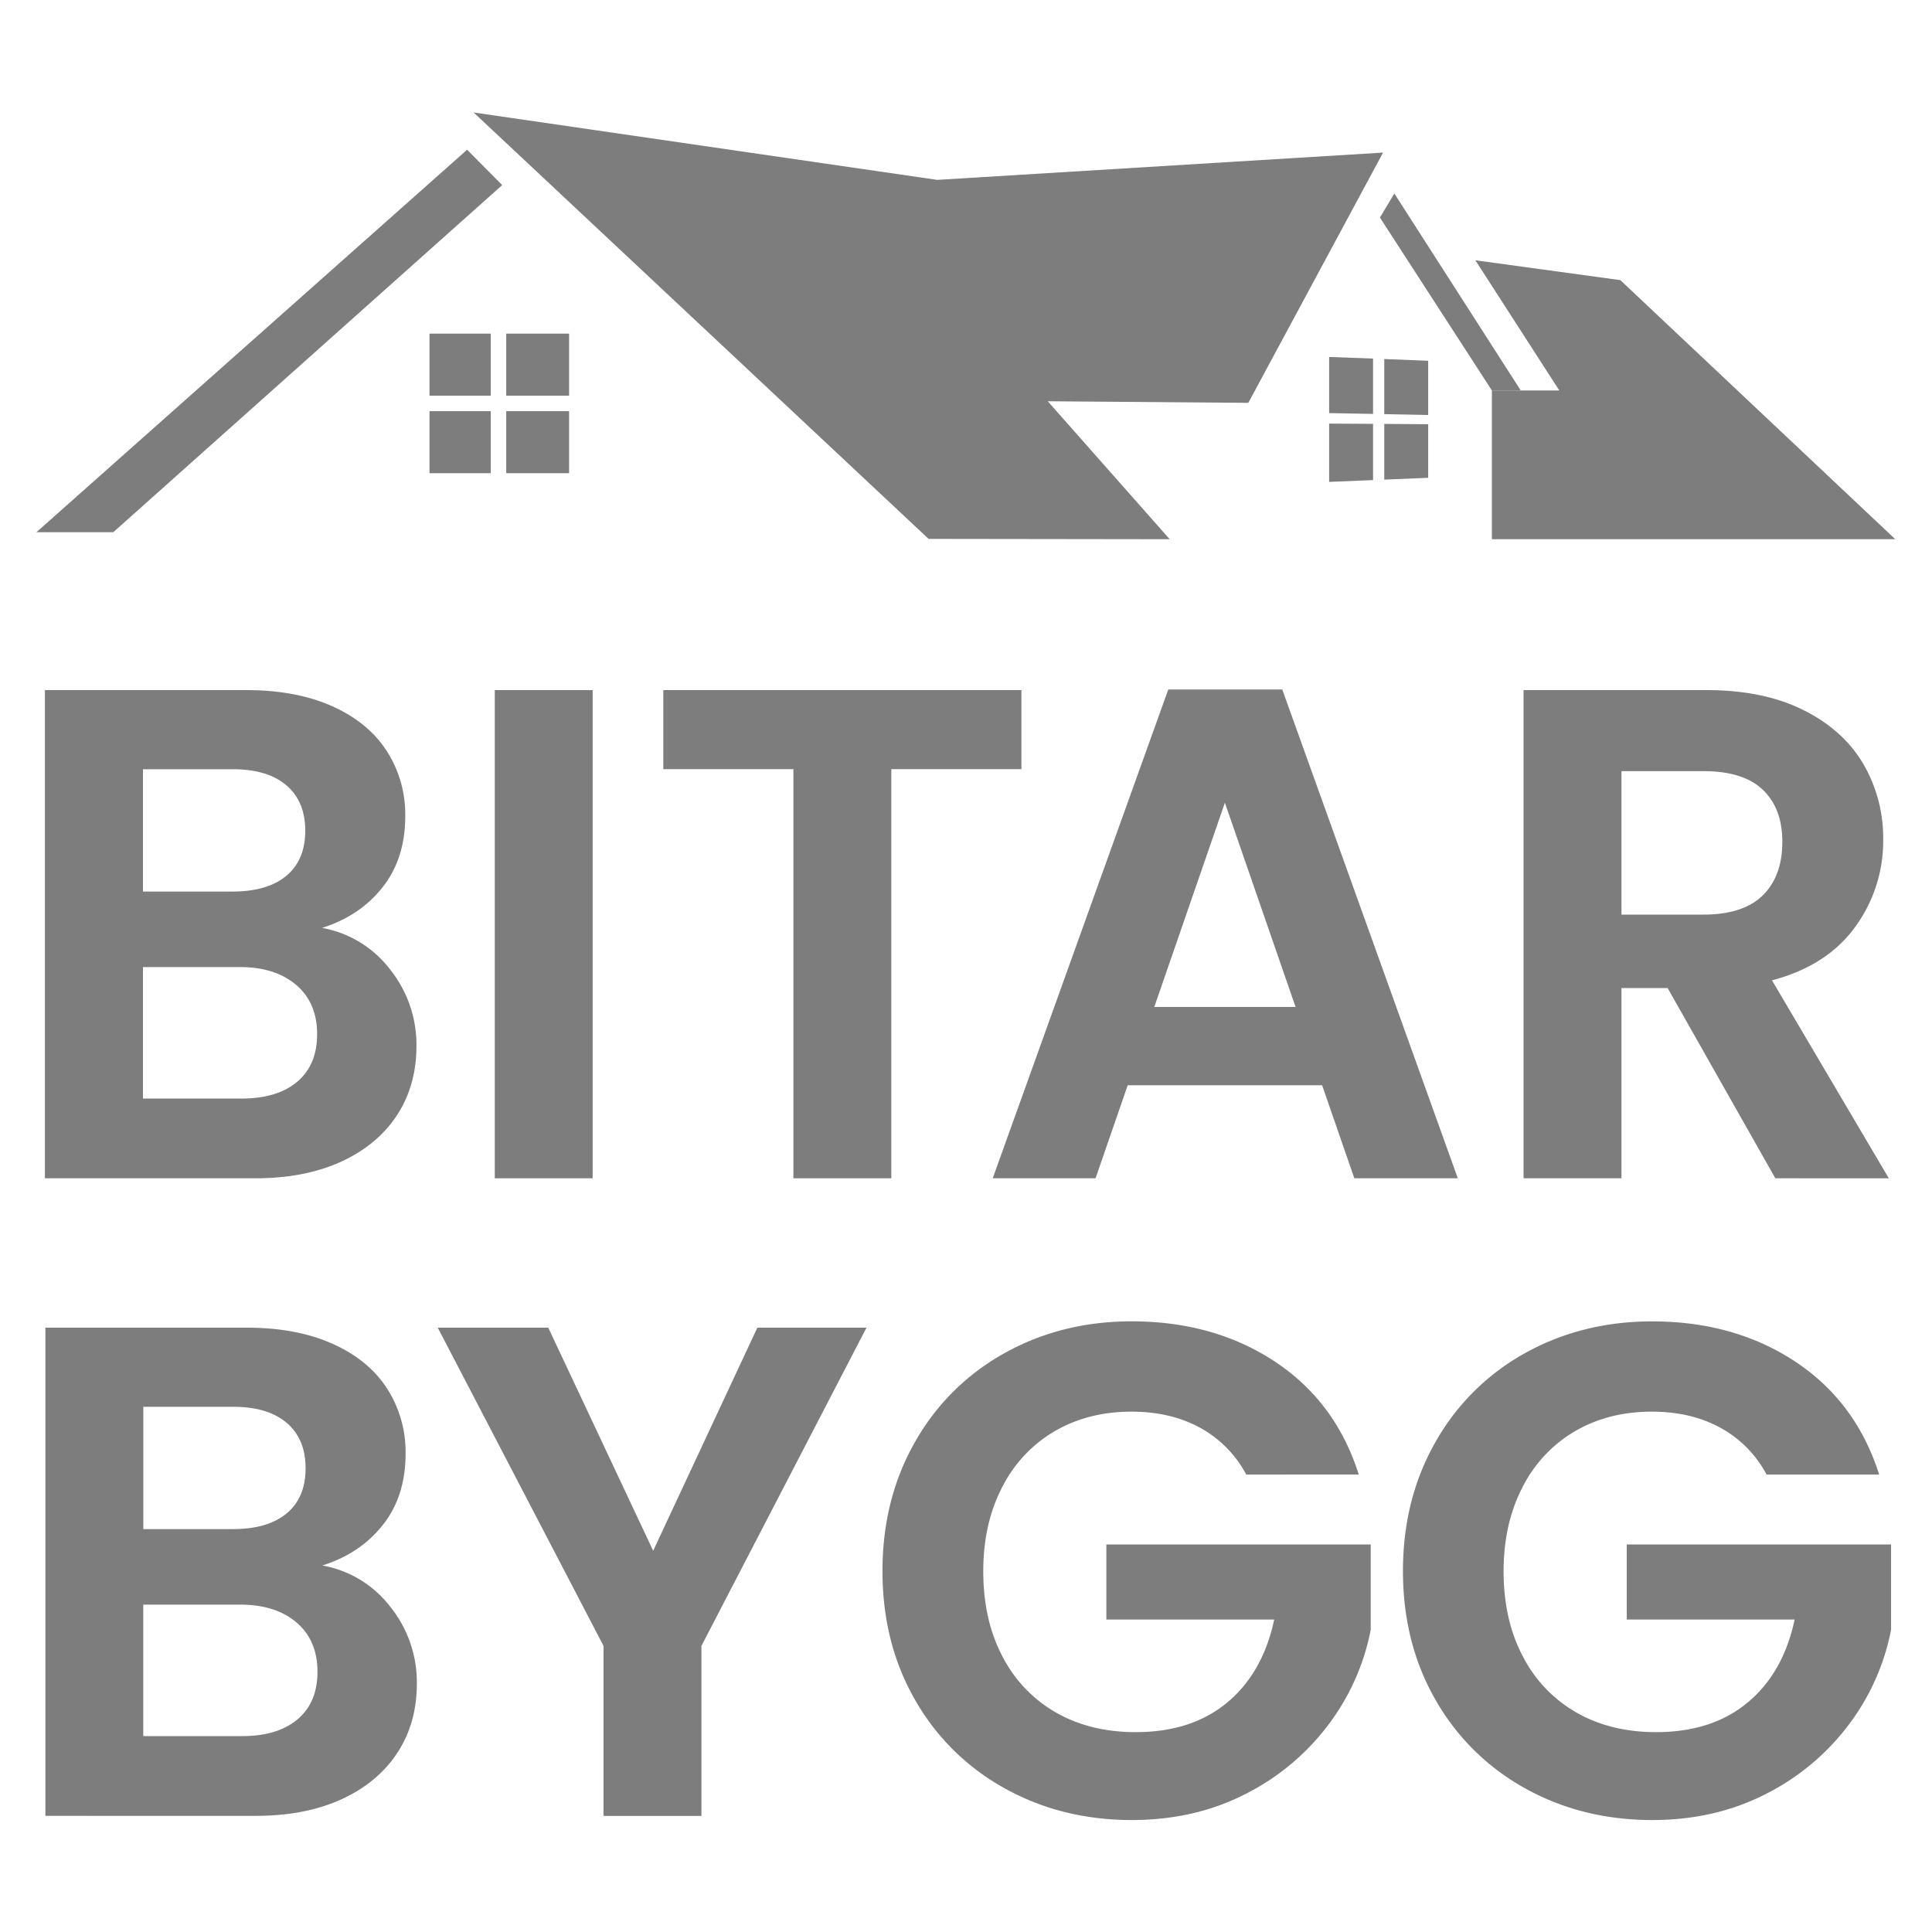 <svg id="Layer_1" data-name="Layer 1" xmlns="http://www.w3.org/2000/svg" viewBox="0 0 1000 1000"><defs><style>.cls-1{fill:#7d7d7d;}</style></defs><path class="cls-1" d="M201.79,501.64a62.38,62.38,0,0,1,13.76,39.82q0,20.28-10,35.66t-28.78,24.07q-18.82,8.68-44.53,8.69h-109V357.2H127.58q25.71,0,44.35,8.33t28.24,23.17a60.69,60.69,0,0,1,9.59,33.66q0,22.08-11.77,36.93t-31.31,21A56.77,56.77,0,0,1,201.79,501.64ZM74,461.46h46.34q18.09,0,27.87-8.15T158,430q0-15.19-9.77-23.53t-27.87-8.32H74Zm79.82,98.46q10.32-8.68,10.32-24.62,0-16.27-10.86-25.52T124,500.55H74v68.06h51Q143.52,568.61,153.83,559.92Z"/><path class="cls-1" d="M306.77,357.2V609.88H256.09V357.2Z"/><path class="cls-1" d="M528.68,357.2v40.91H461.35V609.88H410.67V398.11H343.33V357.2Z"/><path class="cls-1" d="M684.33,561.73H583.7l-16.65,48.15H513.83l90.87-253h59l90.86,253H701Zm-13.75-40.54L634,415.48,597.46,521.19Z"/><path class="cls-1" d="M918.91,609.88l-55.75-98.47H839.27v98.47H788.59V357.2h94.84q29.33,0,50,10.32t31,27.87a76.07,76.07,0,0,1,10.31,39.28,75.28,75.28,0,0,1-14.48,45.07q-14.48,20.08-43.07,27.69l60.45,102.45ZM839.27,473.4h42.35q20.64,0,30.77-9.95t10.14-27.7q0-17.37-10.14-27t-30.77-9.6H839.27Z"/><path class="cls-1" d="M202,831.64a62.38,62.38,0,0,1,13.76,39.82q0,20.28-10,35.66T177,931.19q-18.83,8.68-44.53,8.69H23.5V687.2H127.76q25.69,0,44.34,8.33t28.24,23.17a60.69,60.69,0,0,1,9.59,33.66q0,22.08-11.76,36.93t-31.32,21A56.82,56.82,0,0,1,202,831.64ZM74.18,791.46h46.34q18.09,0,27.87-8.15T158.17,760q0-15.19-9.78-23.53t-27.87-8.32H74.18ZM154,889.92q10.32-8.68,10.32-24.62,0-16.27-10.86-25.52t-29.32-9.23h-50v68.06h51.05Q143.68,898.61,154,889.92Z"/><path class="cls-1" d="M448.49,687.2,363.06,851.91v88H312.38v-88L226.58,687.2h57.2l54.3,115.48L392,687.2Z"/><path class="cls-1" d="M645.05,763.22A59.32,59.32,0,0,0,621.16,739q-15.21-8.33-35.48-8.33-22.45,0-39.82,10.14a70.07,70.07,0,0,0-27.15,29q-9.78,18.82-9.77,43.44,0,25.34,9.95,44.16a70.47,70.47,0,0,0,27.69,29q17.74,10.14,41.27,10.14,29,0,47.42-15.39t24.26-42.89H572.65V799.42H709.48v44.16a118.8,118.8,0,0,1-21.72,48.88,122.66,122.66,0,0,1-42.89,36Q618.62,942,586,942.05q-36.57,0-66.06-16.47a119.8,119.8,0,0,1-46.34-45.79q-16.83-29.32-16.83-66.61t16.83-66.79a119.47,119.47,0,0,1,46.34-46q29.49-16.45,65.7-16.47,42.71,0,74.21,20.82t43.44,58.46Z"/><path class="cls-1" d="M914.37,763.22A59.26,59.26,0,0,0,890.48,739q-15.21-8.33-35.48-8.33-22.44,0-39.82,10.14a70.07,70.07,0,0,0-27.15,29q-9.76,18.82-9.77,43.44,0,25.34,10,44.16a70.44,70.44,0,0,0,27.7,29q17.73,10.14,41.27,10.14,29,0,47.42-15.39t24.25-42.89H842V799.42H978.81v44.16a118.8,118.8,0,0,1-21.72,48.88,122.7,122.7,0,0,1-42.9,36Q887.94,942,855.37,942.05q-36.57,0-66.07-16.47A119.94,119.94,0,0,1,743,879.79q-16.83-29.32-16.83-66.61T743,746.39a119.61,119.61,0,0,1,46.34-46Q818.81,684,855,683.94q42.72,0,74.21,20.82t43.44,58.46Z"/><polygon class="cls-1" points="485.11 93.1 245.15 58.22 480.64 278.93 605.43 279.1 542.32 207.69 646.12 208.52 715.87 78.98 485.11 93.1"/><polygon class="cls-1" points="721.71 100.15 787.14 202.11 772.2 202.11 714.24 112.6 721.71 100.15"/><polygon class="cls-1" points="772.2 202.11 772.2 279.1 981 279.1 838.68 144.99 763.65 134.72 807.09 202.11 772.2 202.11"/><rect class="cls-1" x="222.31" y="172.69" width="31.7" height="32.11"/><rect class="cls-1" x="262.03" y="172.69" width="32.53" height="32.11"/><rect class="cls-1" x="222.31" y="212.82" width="31.7" height="32.11"/><rect class="cls-1" x="262.03" y="212.82" width="32.53" height="32.11"/><polygon class="cls-1" points="716.49 214.35 739.22 214.8 739.22 186.74 716.49 185.83 716.49 214.35"/><polygon class="cls-1" points="710.69 214.24 710.69 185.6 687.96 184.77 687.96 213.82 710.69 214.24"/><polygon class="cls-1" points="716.49 219.42 716.49 248.26 739.22 247.31 739.22 219.57 716.49 219.42"/><polygon class="cls-1" points="710.69 219.39 687.96 219.26 687.96 249.42 710.69 248.5 710.69 219.39"/><polygon class="cls-1" points="58.65 275.46 259.93 95.81 241.78 77.49 18.87 275.46 58.65 275.46"/></svg>